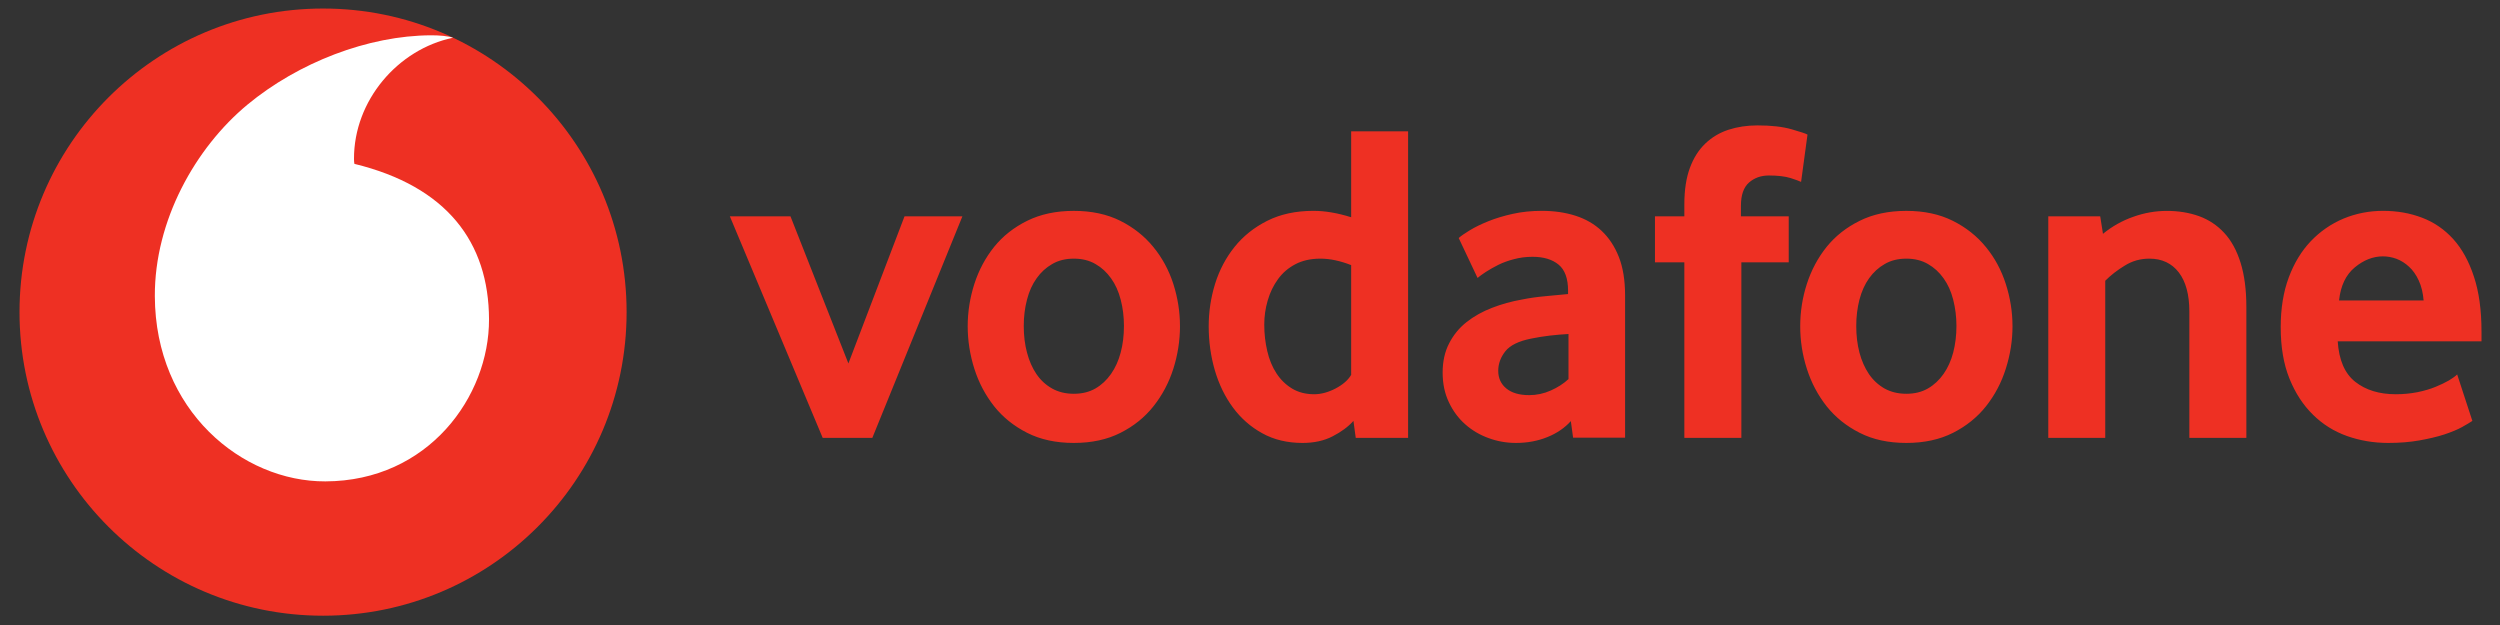 <?xml version="1.0" encoding="utf-8"?>
<svg xmlns="http://www.w3.org/2000/svg" fill="none" height="23" viewBox="0 0 92 23" width="92">
  <rect x="0" y="0" width="92" height="23" fill="#333333" stroke="none"/>
  <path d="M23.059 11.486C23.059 17.656 18.059 22.658 11.89 22.658C5.72 22.658 0.718 17.656 0.718 11.486C0.718 5.316 5.72 0.314 11.89 0.314C18.059 0.314 23.059 5.316 23.059 11.486Z" fill="#EE3023"/>
  <path d="M11.974 17.715C8.906 17.726 5.712 15.106 5.698 10.899C5.687 8.117 7.19 5.439 9.107 3.85C10.979 2.303 13.543 1.307 15.866 1.299C16.166 1.299 16.48 1.324 16.671 1.389C14.639 1.81 13.021 3.702 13.027 5.847C13.027 5.919 13.033 5.995 13.042 6.03C16.443 6.859 17.986 8.912 17.996 11.75C18.005 14.591 15.763 17.703 11.974 17.715Z" fill="white"/>
  <path d="M30.275 16.113L26.859 7.962H29.09L31.221 13.375L33.286 7.962H35.416L32.102 16.113L30.275 16.113ZM41.361 11.995C41.361 11.657 41.322 11.335 41.242 11.029C41.163 10.723 41.044 10.46 40.886 10.241C40.728 10.019 40.538 9.844 40.312 9.715C40.086 9.584 39.821 9.518 39.517 9.518C39.214 9.518 38.947 9.584 38.723 9.715C38.497 9.844 38.304 10.019 38.148 10.241C37.99 10.46 37.871 10.723 37.793 11.029C37.713 11.335 37.674 11.657 37.674 11.996C37.674 12.347 37.713 12.673 37.793 12.973C37.871 13.272 37.986 13.535 38.138 13.761C38.29 13.986 38.483 14.165 38.715 14.296C38.945 14.426 39.214 14.491 39.517 14.491C39.821 14.491 40.086 14.426 40.312 14.296C40.538 14.165 40.728 13.986 40.886 13.761C41.044 13.535 41.163 13.272 41.241 12.973C41.322 12.673 41.361 12.347 41.361 11.995ZM43.423 12.005C43.423 12.536 43.341 13.057 43.179 13.57C43.015 14.084 42.773 14.541 42.45 14.948C42.13 15.354 41.724 15.681 41.233 15.929C40.743 16.177 40.17 16.3 39.517 16.3C38.863 16.3 38.29 16.177 37.801 15.929C37.311 15.681 36.904 15.354 36.582 14.948C36.262 14.541 36.02 14.084 35.856 13.57C35.694 13.057 35.611 12.536 35.611 12.005C35.611 11.475 35.694 10.958 35.856 10.449C36.02 9.942 36.262 9.488 36.582 9.088C36.904 8.688 37.311 8.367 37.801 8.125C38.29 7.883 38.863 7.76 39.517 7.76C40.17 7.76 40.741 7.883 41.225 8.125C41.709 8.367 42.116 8.688 42.442 9.088C42.771 9.488 43.015 9.942 43.179 10.449C43.341 10.958 43.423 11.475 43.423 12.005ZM49.723 9.756C49.318 9.598 48.943 9.518 48.594 9.518C48.236 9.518 47.927 9.588 47.67 9.723C47.411 9.859 47.198 10.041 47.03 10.274C46.861 10.505 46.736 10.766 46.652 11.056C46.567 11.345 46.524 11.645 46.525 11.946C46.525 12.285 46.562 12.609 46.636 12.921C46.707 13.231 46.82 13.504 46.972 13.736C47.122 13.968 47.313 14.155 47.543 14.296C47.773 14.436 48.046 14.508 48.36 14.508C48.618 14.508 48.881 14.436 49.15 14.296C49.419 14.155 49.61 13.986 49.723 13.796V9.756ZM49.891 16.113L49.807 15.489C49.616 15.702 49.363 15.891 49.047 16.053C48.733 16.218 48.362 16.3 47.935 16.3C47.374 16.3 46.878 16.181 46.453 15.945C46.024 15.709 45.665 15.393 45.373 14.998C45.082 14.604 44.858 14.147 44.706 13.627C44.556 13.11 44.48 12.568 44.48 12.004C44.48 11.476 44.559 10.952 44.714 10.448C44.872 9.941 45.111 9.487 45.431 9.087C45.753 8.687 46.153 8.367 46.638 8.124C47.12 7.882 47.688 7.759 48.339 7.759C48.766 7.759 49.228 7.839 49.723 7.995V4.834H51.818V16.113H49.891ZM57.721 12.291C57.495 12.303 57.262 12.324 57.023 12.351C56.795 12.378 56.569 12.415 56.344 12.461C55.888 12.552 55.574 12.706 55.398 12.925C55.223 13.147 55.135 13.385 55.135 13.646C55.135 13.915 55.234 14.132 55.433 14.296C55.632 14.459 55.911 14.541 56.274 14.541C56.547 14.541 56.817 14.484 57.066 14.372C57.321 14.259 57.541 14.118 57.721 13.95V12.291ZM57.89 16.107L57.807 15.497C57.58 15.748 57.292 15.945 56.941 16.086C56.59 16.228 56.206 16.3 55.788 16.3C55.437 16.3 55.098 16.24 54.778 16.121C54.454 16.004 54.168 15.834 53.92 15.614C53.672 15.395 53.471 15.126 53.319 14.803C53.165 14.481 53.089 14.118 53.089 13.711C53.089 13.307 53.167 12.948 53.327 12.638C53.485 12.328 53.698 12.067 53.971 11.852C54.242 11.638 54.554 11.464 54.905 11.329C55.254 11.193 55.624 11.09 56.008 11.023C56.278 10.967 56.576 10.926 56.898 10.897C57.221 10.869 57.489 10.844 57.705 10.821V10.702C57.705 10.251 57.59 9.931 57.356 9.738C57.124 9.547 56.804 9.45 56.397 9.45C56.159 9.45 55.931 9.479 55.716 9.537C55.501 9.592 55.309 9.662 55.139 9.746C54.969 9.832 54.819 9.916 54.688 10.001C54.558 10.085 54.454 10.161 54.374 10.228L53.68 8.759C53.77 8.679 53.908 8.584 54.094 8.471C54.281 8.358 54.505 8.248 54.772 8.141C55.037 8.034 55.334 7.944 55.667 7.87C55.999 7.796 56.358 7.759 56.74 7.759C57.192 7.759 57.604 7.819 57.976 7.938C58.347 8.057 58.67 8.241 58.941 8.496C59.209 8.748 59.421 9.069 59.575 9.459C59.727 9.847 59.803 10.316 59.803 10.869V16.107H57.89ZM66.28 6.694C66.213 6.661 66.081 6.612 65.884 6.55C65.685 6.489 65.424 6.458 65.096 6.458C64.805 6.458 64.558 6.546 64.361 6.72C64.164 6.895 64.066 7.18 64.066 7.574V7.962H65.825V9.654H64.082V16.113H61.984V9.654H60.903V7.962H61.984V7.523C61.984 6.993 62.052 6.546 62.188 6.179C62.323 5.813 62.512 5.514 62.754 5.284C62.996 5.052 63.282 4.881 63.608 4.775C63.936 4.668 64.291 4.615 64.675 4.615C65.182 4.615 65.601 4.662 65.933 4.758C66.266 4.855 66.461 4.918 66.516 4.953L66.28 6.694ZM71.997 11.995C71.997 11.657 71.956 11.335 71.878 11.029C71.8 10.723 71.681 10.46 71.523 10.241C71.365 10.019 71.174 9.844 70.948 9.715C70.722 9.584 70.457 9.518 70.153 9.518C69.85 9.518 69.583 9.584 69.359 9.715C69.133 9.844 68.941 10.019 68.782 10.241C68.626 10.46 68.507 10.723 68.427 11.029C68.349 11.335 68.31 11.657 68.31 11.996C68.31 12.347 68.349 12.673 68.427 12.973C68.507 13.272 68.622 13.535 68.774 13.761C68.926 13.986 69.119 14.165 69.349 14.296C69.581 14.426 69.85 14.491 70.153 14.491C70.457 14.491 70.722 14.426 70.948 14.296C71.174 14.165 71.365 13.986 71.523 13.761C71.681 13.535 71.8 13.272 71.878 12.973C71.956 12.673 71.997 12.347 71.997 11.995ZM74.06 12.005C74.06 12.536 73.977 13.057 73.813 13.57C73.651 14.084 73.409 14.541 73.087 14.948C72.766 15.354 72.36 15.681 71.87 15.929C71.379 16.177 70.806 16.3 70.154 16.3C69.499 16.3 68.926 16.177 68.438 15.929C67.947 15.681 67.541 15.354 67.218 14.948C66.898 14.541 66.656 14.084 66.492 13.57C66.329 13.064 66.247 12.536 66.248 12.005C66.248 11.475 66.328 10.958 66.492 10.449C66.656 9.942 66.898 9.488 67.218 9.088C67.541 8.688 67.947 8.367 68.438 8.125C68.926 7.883 69.499 7.76 70.154 7.76C70.806 7.76 71.377 7.883 71.861 8.125C72.346 8.367 72.752 8.688 73.078 9.088C73.407 9.488 73.651 9.942 73.813 10.449C73.977 10.958 74.06 11.475 74.06 12.005ZM80.568 16.113V11.464C80.568 10.844 80.439 10.364 80.18 10.025C79.92 9.688 79.56 9.518 79.097 9.518C78.77 9.518 78.468 9.602 78.193 9.773C77.916 9.941 77.676 10.128 77.473 10.331V16.113H75.377V7.962H77.288L77.389 8.605C77.719 8.334 78.094 8.122 78.497 7.981C78.908 7.833 79.322 7.761 79.739 7.761C80.168 7.761 80.562 7.825 80.923 7.954C81.284 8.085 81.594 8.291 81.853 8.572C82.114 8.853 82.313 9.22 82.454 9.67C82.594 10.122 82.666 10.663 82.666 11.294V16.113H80.568ZM89.189 11.057C89.166 10.776 89.107 10.53 89.01 10.323C88.914 10.113 88.795 9.945 88.653 9.816C88.511 9.684 88.36 9.59 88.195 9.526C88.029 9.465 87.863 9.434 87.692 9.434C87.329 9.434 86.984 9.569 86.656 9.84C86.328 10.111 86.135 10.516 86.077 11.058L89.189 11.057ZM86.028 12.562C86.073 13.25 86.287 13.746 86.672 14.05C87.056 14.354 87.555 14.508 88.165 14.508C88.448 14.508 88.715 14.481 88.963 14.432C89.211 14.381 89.433 14.317 89.626 14.237C89.819 14.159 89.983 14.079 90.119 14.001C90.254 13.921 90.355 13.847 90.424 13.779L90.983 15.489C90.903 15.544 90.775 15.62 90.601 15.717C90.427 15.813 90.209 15.902 89.95 15.988C89.692 16.072 89.386 16.144 89.037 16.207C88.688 16.269 88.304 16.3 87.888 16.3C87.356 16.3 86.853 16.216 86.373 16.047C85.894 15.877 85.474 15.614 85.115 15.259C84.753 14.904 84.466 14.463 84.252 13.933C84.037 13.403 83.93 12.771 83.93 12.039C83.93 11.351 84.029 10.741 84.226 10.212C84.423 9.682 84.694 9.237 85.037 8.876C85.381 8.516 85.782 8.239 86.237 8.046C86.695 7.856 87.181 7.759 87.701 7.759C88.22 7.759 88.698 7.845 89.139 8.014C89.579 8.182 89.959 8.445 90.281 8.8C90.601 9.155 90.856 9.615 91.04 10.179C91.227 10.741 91.319 11.413 91.319 12.191V12.562L86.028 12.562Z" fill="#EE3023"/>
</svg>